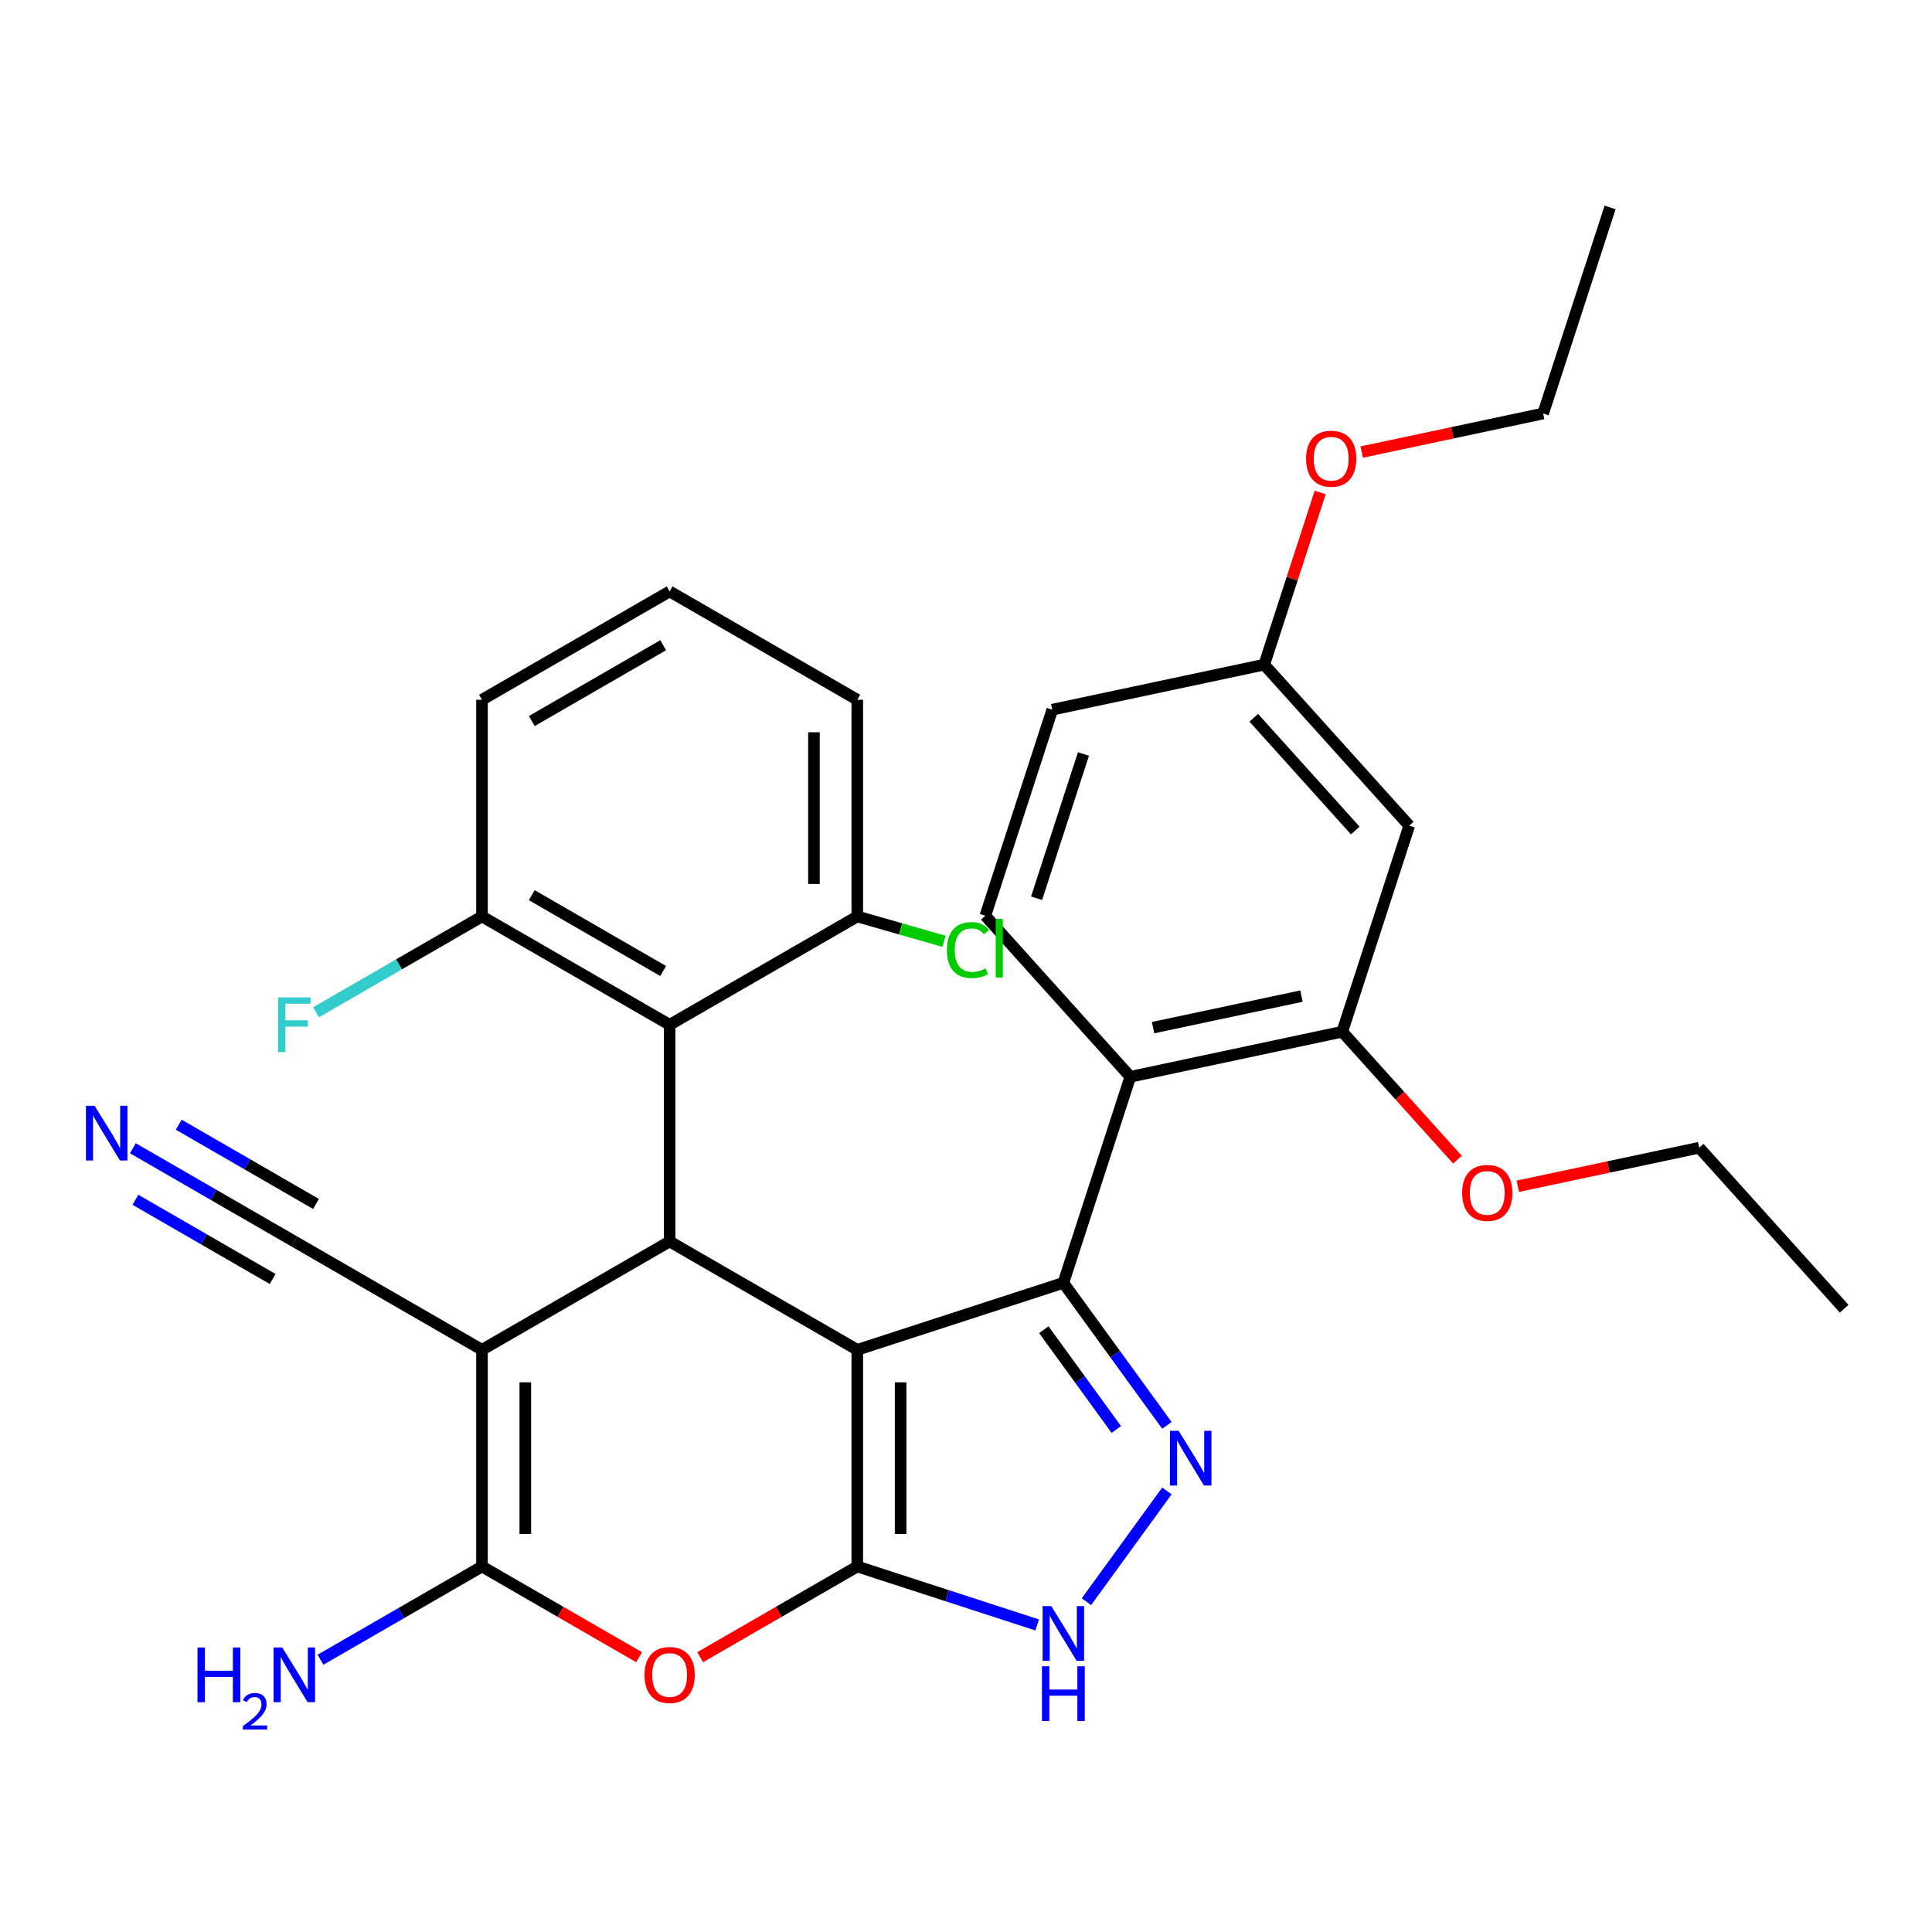 <?xml version='1.0' encoding='iso-8859-1'?>
<svg version='1.1' baseProfile='full'
              xmlns='http://www.w3.org/2000/svg'
                      xmlns:rdkit='http://www.rdkit.org/xml'
                      xmlns:xlink='http://www.w3.org/1999/xlink'
                  xml:space='preserve'
width='1000px' height='1000px' viewBox='0 0 1000 1000'>
<!-- END OF HEADER -->
<rect style='opacity:1.0;fill:#FFFFFF;stroke:none' width='1000' height='1000' x='0' y='0'> </rect>
<path class='bond-0' d='M 443.728,698.662 L 443.728,810.815' style='fill:none;fill-rule:evenodd;stroke:#000000;stroke-width:6px;stroke-linecap:butt;stroke-linejoin:miter;stroke-opacity:1' />
<path class='bond-0' d='M 466.159,715.485 L 466.159,793.992' style='fill:none;fill-rule:evenodd;stroke:#000000;stroke-width:6px;stroke-linecap:butt;stroke-linejoin:miter;stroke-opacity:1' />
<path class='bond-1' d='M 443.728,698.662 L 550.392,664.005' style='fill:none;fill-rule:evenodd;stroke:#000000;stroke-width:6px;stroke-linecap:butt;stroke-linejoin:miter;stroke-opacity:1' />
<path class='bond-3' d='M 443.728,698.662 L 346.6,642.585' style='fill:none;fill-rule:evenodd;stroke:#000000;stroke-width:6px;stroke-linecap:butt;stroke-linejoin:miter;stroke-opacity:1' />
<path class='bond-6' d='M 443.728,810.815 L 403.066,834.292' style='fill:none;fill-rule:evenodd;stroke:#000000;stroke-width:6px;stroke-linecap:butt;stroke-linejoin:miter;stroke-opacity:1' />
<path class='bond-6' d='M 403.066,834.292 L 362.404,857.768' style='fill:none;fill-rule:evenodd;stroke:#FF0000;stroke-width:6px;stroke-linecap:butt;stroke-linejoin:miter;stroke-opacity:1' />
<path class='bond-7' d='M 443.728,810.815 L 490.288,825.944' style='fill:none;fill-rule:evenodd;stroke:#000000;stroke-width:6px;stroke-linecap:butt;stroke-linejoin:miter;stroke-opacity:1' />
<path class='bond-7' d='M 490.288,825.944 L 536.848,841.072' style='fill:none;fill-rule:evenodd;stroke:#0000FF;stroke-width:6px;stroke-linecap:butt;stroke-linejoin:miter;stroke-opacity:1' />
<path class='bond-5' d='M 550.392,664.005 L 577.191,700.89' style='fill:none;fill-rule:evenodd;stroke:#000000;stroke-width:6px;stroke-linecap:butt;stroke-linejoin:miter;stroke-opacity:1' />
<path class='bond-5' d='M 577.191,700.89 L 603.989,737.775' style='fill:none;fill-rule:evenodd;stroke:#0000FF;stroke-width:6px;stroke-linecap:butt;stroke-linejoin:miter;stroke-opacity:1' />
<path class='bond-5' d='M 540.285,688.255 L 559.044,714.074' style='fill:none;fill-rule:evenodd;stroke:#000000;stroke-width:6px;stroke-linecap:butt;stroke-linejoin:miter;stroke-opacity:1' />
<path class='bond-5' d='M 559.044,714.074 L 577.803,739.894' style='fill:none;fill-rule:evenodd;stroke:#0000FF;stroke-width:6px;stroke-linecap:butt;stroke-linejoin:miter;stroke-opacity:1' />
<path class='bond-8' d='M 550.392,664.005 L 585.05,557.34' style='fill:none;fill-rule:evenodd;stroke:#000000;stroke-width:6px;stroke-linecap:butt;stroke-linejoin:miter;stroke-opacity:1' />
<path class='bond-2' d='M 249.473,698.662 L 346.6,642.585' style='fill:none;fill-rule:evenodd;stroke:#000000;stroke-width:6px;stroke-linecap:butt;stroke-linejoin:miter;stroke-opacity:1' />
<path class='bond-4' d='M 249.473,698.662 L 249.473,810.815' style='fill:none;fill-rule:evenodd;stroke:#000000;stroke-width:6px;stroke-linecap:butt;stroke-linejoin:miter;stroke-opacity:1' />
<path class='bond-4' d='M 271.903,715.485 L 271.903,793.992' style='fill:none;fill-rule:evenodd;stroke:#000000;stroke-width:6px;stroke-linecap:butt;stroke-linejoin:miter;stroke-opacity:1' />
<path class='bond-10' d='M 249.473,698.662 L 152.345,642.585' style='fill:none;fill-rule:evenodd;stroke:#000000;stroke-width:6px;stroke-linecap:butt;stroke-linejoin:miter;stroke-opacity:1' />
<path class='bond-9' d='M 346.6,642.585 L 346.6,530.432' style='fill:none;fill-rule:evenodd;stroke:#000000;stroke-width:6px;stroke-linecap:butt;stroke-linejoin:miter;stroke-opacity:1' />
<path class='bond-17' d='M 249.473,810.815 L 207.681,834.944' style='fill:none;fill-rule:evenodd;stroke:#000000;stroke-width:6px;stroke-linecap:butt;stroke-linejoin:miter;stroke-opacity:1' />
<path class='bond-17' d='M 207.681,834.944 L 165.889,859.073' style='fill:none;fill-rule:evenodd;stroke:#0000FF;stroke-width:6px;stroke-linecap:butt;stroke-linejoin:miter;stroke-opacity:1' />
<path class='bond-32' d='M 249.473,810.815 L 290.134,834.292' style='fill:none;fill-rule:evenodd;stroke:#000000;stroke-width:6px;stroke-linecap:butt;stroke-linejoin:miter;stroke-opacity:1' />
<path class='bond-32' d='M 290.134,834.292 L 330.796,857.768' style='fill:none;fill-rule:evenodd;stroke:#FF0000;stroke-width:6px;stroke-linecap:butt;stroke-linejoin:miter;stroke-opacity:1' />
<path class='bond-31' d='M 603.989,771.703 L 562.336,829.033' style='fill:none;fill-rule:evenodd;stroke:#0000FF;stroke-width:6px;stroke-linecap:butt;stroke-linejoin:miter;stroke-opacity:1' />
<path class='bond-11' d='M 585.05,557.34 L 694.752,534.022' style='fill:none;fill-rule:evenodd;stroke:#000000;stroke-width:6px;stroke-linecap:butt;stroke-linejoin:miter;stroke-opacity:1' />
<path class='bond-11' d='M 596.841,531.902 L 673.633,515.58' style='fill:none;fill-rule:evenodd;stroke:#000000;stroke-width:6px;stroke-linecap:butt;stroke-linejoin:miter;stroke-opacity:1' />
<path class='bond-13' d='M 585.05,557.34 L 510.004,473.994' style='fill:none;fill-rule:evenodd;stroke:#000000;stroke-width:6px;stroke-linecap:butt;stroke-linejoin:miter;stroke-opacity:1' />
<path class='bond-15' d='M 346.6,530.432 L 249.473,474.355' style='fill:none;fill-rule:evenodd;stroke:#000000;stroke-width:6px;stroke-linecap:butt;stroke-linejoin:miter;stroke-opacity:1' />
<path class='bond-15' d='M 343.246,502.595 L 275.257,463.341' style='fill:none;fill-rule:evenodd;stroke:#000000;stroke-width:6px;stroke-linecap:butt;stroke-linejoin:miter;stroke-opacity:1' />
<path class='bond-16' d='M 346.6,530.432 L 443.728,474.355' style='fill:none;fill-rule:evenodd;stroke:#000000;stroke-width:6px;stroke-linecap:butt;stroke-linejoin:miter;stroke-opacity:1' />
<path class='bond-12' d='M 152.345,642.585 L 110.553,618.457' style='fill:none;fill-rule:evenodd;stroke:#000000;stroke-width:6px;stroke-linecap:butt;stroke-linejoin:miter;stroke-opacity:1' />
<path class='bond-12' d='M 110.553,618.457 L 68.761,594.328' style='fill:none;fill-rule:evenodd;stroke:#0000FF;stroke-width:6px;stroke-linecap:butt;stroke-linejoin:miter;stroke-opacity:1' />
<path class='bond-12' d='M 163.56,623.16 L 128.037,602.65' style='fill:none;fill-rule:evenodd;stroke:#000000;stroke-width:6px;stroke-linecap:butt;stroke-linejoin:miter;stroke-opacity:1' />
<path class='bond-12' d='M 128.037,602.65 L 92.514,582.141' style='fill:none;fill-rule:evenodd;stroke:#0000FF;stroke-width:6px;stroke-linecap:butt;stroke-linejoin:miter;stroke-opacity:1' />
<path class='bond-12' d='M 141.129,662.011 L 105.606,641.502' style='fill:none;fill-rule:evenodd;stroke:#000000;stroke-width:6px;stroke-linecap:butt;stroke-linejoin:miter;stroke-opacity:1' />
<path class='bond-12' d='M 105.606,641.502 L 70.083,620.992' style='fill:none;fill-rule:evenodd;stroke:#0000FF;stroke-width:6px;stroke-linecap:butt;stroke-linejoin:miter;stroke-opacity:1' />
<path class='bond-14' d='M 694.752,534.022 L 729.41,427.358' style='fill:none;fill-rule:evenodd;stroke:#000000;stroke-width:6px;stroke-linecap:butt;stroke-linejoin:miter;stroke-opacity:1' />
<path class='bond-20' d='M 694.752,534.022 L 724.566,567.134' style='fill:none;fill-rule:evenodd;stroke:#000000;stroke-width:6px;stroke-linecap:butt;stroke-linejoin:miter;stroke-opacity:1' />
<path class='bond-20' d='M 724.566,567.134 L 754.379,600.245' style='fill:none;fill-rule:evenodd;stroke:#FF0000;stroke-width:6px;stroke-linecap:butt;stroke-linejoin:miter;stroke-opacity:1' />
<path class='bond-19' d='M 510.004,473.994 L 544.662,367.33' style='fill:none;fill-rule:evenodd;stroke:#000000;stroke-width:6px;stroke-linecap:butt;stroke-linejoin:miter;stroke-opacity:1' />
<path class='bond-19' d='M 536.536,464.926 L 560.796,390.261' style='fill:none;fill-rule:evenodd;stroke:#000000;stroke-width:6px;stroke-linecap:butt;stroke-linejoin:miter;stroke-opacity:1' />
<path class='bond-34' d='M 729.41,427.358 L 654.364,344.012' style='fill:none;fill-rule:evenodd;stroke:#000000;stroke-width:6px;stroke-linecap:butt;stroke-linejoin:miter;stroke-opacity:1' />
<path class='bond-34' d='M 701.483,429.865 L 648.952,371.523' style='fill:none;fill-rule:evenodd;stroke:#000000;stroke-width:6px;stroke-linecap:butt;stroke-linejoin:miter;stroke-opacity:1' />
<path class='bond-22' d='M 249.473,474.355 L 206.521,499.153' style='fill:none;fill-rule:evenodd;stroke:#000000;stroke-width:6px;stroke-linecap:butt;stroke-linejoin:miter;stroke-opacity:1' />
<path class='bond-22' d='M 206.521,499.153 L 163.569,523.952' style='fill:none;fill-rule:evenodd;stroke:#33CCCC;stroke-width:6px;stroke-linecap:butt;stroke-linejoin:miter;stroke-opacity:1' />
<path class='bond-26' d='M 249.473,474.355 L 249.473,362.202' style='fill:none;fill-rule:evenodd;stroke:#000000;stroke-width:6px;stroke-linecap:butt;stroke-linejoin:miter;stroke-opacity:1' />
<path class='bond-21' d='M 443.728,474.355 L 466.17,480.789' style='fill:none;fill-rule:evenodd;stroke:#000000;stroke-width:6px;stroke-linecap:butt;stroke-linejoin:miter;stroke-opacity:1' />
<path class='bond-21' d='M 466.17,480.789 L 488.613,487.223' style='fill:none;fill-rule:evenodd;stroke:#00CC00;stroke-width:6px;stroke-linecap:butt;stroke-linejoin:miter;stroke-opacity:1' />
<path class='bond-25' d='M 443.728,474.355 L 443.728,362.202' style='fill:none;fill-rule:evenodd;stroke:#000000;stroke-width:6px;stroke-linecap:butt;stroke-linejoin:miter;stroke-opacity:1' />
<path class='bond-25' d='M 421.297,457.532 L 421.297,379.025' style='fill:none;fill-rule:evenodd;stroke:#000000;stroke-width:6px;stroke-linecap:butt;stroke-linejoin:miter;stroke-opacity:1' />
<path class='bond-18' d='M 654.364,344.012 L 544.662,367.33' style='fill:none;fill-rule:evenodd;stroke:#000000;stroke-width:6px;stroke-linecap:butt;stroke-linejoin:miter;stroke-opacity:1' />
<path class='bond-23' d='M 654.364,344.012 L 668.839,299.462' style='fill:none;fill-rule:evenodd;stroke:#000000;stroke-width:6px;stroke-linecap:butt;stroke-linejoin:miter;stroke-opacity:1' />
<path class='bond-23' d='M 668.839,299.462 L 683.315,254.911' style='fill:none;fill-rule:evenodd;stroke:#FF0000;stroke-width:6px;stroke-linecap:butt;stroke-linejoin:miter;stroke-opacity:1' />
<path class='bond-27' d='M 785.601,614.009 L 832.551,604.03' style='fill:none;fill-rule:evenodd;stroke:#FF0000;stroke-width:6px;stroke-linecap:butt;stroke-linejoin:miter;stroke-opacity:1' />
<path class='bond-27' d='M 832.551,604.03 L 879.5,594.051' style='fill:none;fill-rule:evenodd;stroke:#000000;stroke-width:6px;stroke-linecap:butt;stroke-linejoin:miter;stroke-opacity:1' />
<path class='bond-28' d='M 704.825,233.988 L 751.775,224.009' style='fill:none;fill-rule:evenodd;stroke:#FF0000;stroke-width:6px;stroke-linecap:butt;stroke-linejoin:miter;stroke-opacity:1' />
<path class='bond-28' d='M 751.775,224.009 L 798.724,214.03' style='fill:none;fill-rule:evenodd;stroke:#000000;stroke-width:6px;stroke-linecap:butt;stroke-linejoin:miter;stroke-opacity:1' />
<path class='bond-24' d='M 346.6,306.125 L 443.728,362.202' style='fill:none;fill-rule:evenodd;stroke:#000000;stroke-width:6px;stroke-linecap:butt;stroke-linejoin:miter;stroke-opacity:1' />
<path class='bond-33' d='M 346.6,306.125 L 249.473,362.202' style='fill:none;fill-rule:evenodd;stroke:#000000;stroke-width:6px;stroke-linecap:butt;stroke-linejoin:miter;stroke-opacity:1' />
<path class='bond-33' d='M 343.246,333.962 L 275.257,373.216' style='fill:none;fill-rule:evenodd;stroke:#000000;stroke-width:6px;stroke-linecap:butt;stroke-linejoin:miter;stroke-opacity:1' />
<path class='bond-30' d='M 879.5,594.051 L 954.545,677.397' style='fill:none;fill-rule:evenodd;stroke:#000000;stroke-width:6px;stroke-linecap:butt;stroke-linejoin:miter;stroke-opacity:1' />
<path class='bond-29' d='M 798.724,214.03 L 833.382,107.365' style='fill:none;fill-rule:evenodd;stroke:#000000;stroke-width:6px;stroke-linecap:butt;stroke-linejoin:miter;stroke-opacity:1' />
<path  class='atom-6' d='M 610.054 740.579
L 619.334 755.579
Q 620.254 757.059, 621.734 759.739
Q 623.214 762.419, 623.294 762.579
L 623.294 740.579
L 627.054 740.579
L 627.054 768.899
L 623.174 768.899
L 613.214 752.499
Q 612.054 750.579, 610.814 748.379
Q 609.614 746.179, 609.254 745.499
L 609.254 768.899
L 605.574 768.899
L 605.574 740.579
L 610.054 740.579
' fill='#0000FF'/>
<path  class='atom-7' d='M 333.6 866.972
Q 333.6 860.172, 336.96 856.372
Q 340.32 852.572, 346.6 852.572
Q 352.88 852.572, 356.24 856.372
Q 359.6 860.172, 359.6 866.972
Q 359.6 873.852, 356.2 877.772
Q 352.8 881.652, 346.6 881.652
Q 340.36 881.652, 336.96 877.772
Q 333.6 873.892, 333.6 866.972
M 346.6 878.452
Q 350.92 878.452, 353.24 875.572
Q 355.6 872.652, 355.6 866.972
Q 355.6 861.412, 353.24 858.612
Q 350.92 855.772, 346.6 855.772
Q 342.28 855.772, 339.92 858.572
Q 337.6 861.372, 337.6 866.972
Q 337.6 872.692, 339.92 875.572
Q 342.28 878.452, 346.6 878.452
' fill='#FF0000'/>
<path  class='atom-8' d='M 544.132 831.313
L 553.412 846.313
Q 554.332 847.793, 555.812 850.473
Q 557.292 853.153, 557.372 853.313
L 557.372 831.313
L 561.132 831.313
L 561.132 859.633
L 557.252 859.633
L 547.292 843.233
Q 546.132 841.313, 544.892 839.113
Q 543.692 836.913, 543.332 836.233
L 543.332 859.633
L 539.652 859.633
L 539.652 831.313
L 544.132 831.313
' fill='#0000FF'/>
<path  class='atom-8' d='M 539.312 862.465
L 543.152 862.465
L 543.152 874.505
L 557.632 874.505
L 557.632 862.465
L 561.472 862.465
L 561.472 890.785
L 557.632 890.785
L 557.632 877.705
L 543.152 877.705
L 543.152 890.785
L 539.312 890.785
L 539.312 862.465
' fill='#0000FF'/>
<path  class='atom-13' d='M 48.957 572.349
L 58.237 587.349
Q 59.157 588.829, 60.637 591.509
Q 62.117 594.189, 62.197 594.349
L 62.197 572.349
L 65.957 572.349
L 65.957 600.669
L 62.077 600.669
L 52.117 584.269
Q 50.957 582.349, 49.717 580.149
Q 48.517 577.949, 48.157 577.269
L 48.157 600.669
L 44.477 600.669
L 44.477 572.349
L 48.957 572.349
' fill='#0000FF'/>
<path  class='atom-18' d='M 102.212 852.732
L 106.052 852.732
L 106.052 864.772
L 120.532 864.772
L 120.532 852.732
L 124.372 852.732
L 124.372 881.052
L 120.532 881.052
L 120.532 867.972
L 106.052 867.972
L 106.052 881.052
L 102.212 881.052
L 102.212 852.732
' fill='#0000FF'/>
<path  class='atom-18' d='M 125.745 880.059
Q 126.431 878.29, 128.068 877.313
Q 129.705 876.31, 131.975 876.31
Q 134.8 876.31, 136.384 877.841
Q 137.968 879.372, 137.968 882.091
Q 137.968 884.863, 135.909 887.451
Q 133.876 890.038, 129.652 893.1
L 138.285 893.1
L 138.285 895.212
L 125.692 895.212
L 125.692 893.443
Q 129.177 890.962, 131.236 889.114
Q 133.322 887.266, 134.325 885.603
Q 135.328 883.939, 135.328 882.223
Q 135.328 880.428, 134.43 879.425
Q 133.533 878.422, 131.975 878.422
Q 130.47 878.422, 129.467 879.029
Q 128.464 879.636, 127.751 880.983
L 125.745 880.059
' fill='#0000FF'/>
<path  class='atom-18' d='M 146.085 852.732
L 155.365 867.732
Q 156.285 869.212, 157.765 871.892
Q 159.245 874.572, 159.325 874.732
L 159.325 852.732
L 163.085 852.732
L 163.085 881.052
L 159.205 881.052
L 149.245 864.652
Q 148.085 862.732, 146.845 860.532
Q 145.645 858.332, 145.285 857.652
L 145.285 881.052
L 141.605 881.052
L 141.605 852.732
L 146.085 852.732
' fill='#0000FF'/>
<path  class='atom-21' d='M 756.798 617.449
Q 756.798 610.649, 760.158 606.849
Q 763.518 603.049, 769.798 603.049
Q 776.078 603.049, 779.438 606.849
Q 782.798 610.649, 782.798 617.449
Q 782.798 624.329, 779.398 628.249
Q 775.998 632.129, 769.798 632.129
Q 763.558 632.129, 760.158 628.249
Q 756.798 624.369, 756.798 617.449
M 769.798 628.929
Q 774.118 628.929, 776.438 626.049
Q 778.798 623.129, 778.798 617.449
Q 778.798 611.889, 776.438 609.089
Q 774.118 606.249, 769.798 606.249
Q 765.478 606.249, 763.118 609.049
Q 760.798 611.849, 760.798 617.449
Q 760.798 623.169, 763.118 626.049
Q 765.478 628.929, 769.798 628.929
' fill='#FF0000'/>
<path  class='atom-22' d='M 490.103 491.761
Q 490.103 484.721, 493.383 481.041
Q 496.703 477.321, 502.983 477.321
Q 508.823 477.321, 511.943 481.441
L 509.303 483.601
Q 507.023 480.601, 502.983 480.601
Q 498.703 480.601, 496.423 483.481
Q 494.183 486.321, 494.183 491.761
Q 494.183 497.361, 496.503 500.241
Q 498.863 503.121, 503.423 503.121
Q 506.543 503.121, 510.183 501.241
L 511.303 504.241
Q 509.823 505.201, 507.583 505.761
Q 505.343 506.321, 502.863 506.321
Q 496.703 506.321, 493.383 502.561
Q 490.103 498.801, 490.103 491.761
' fill='#00CC00'/>
<path  class='atom-22' d='M 515.383 475.601
L 519.063 475.601
L 519.063 505.961
L 515.383 505.961
L 515.383 475.601
' fill='#00CC00'/>
<path  class='atom-23' d='M 143.925 516.272
L 160.765 516.272
L 160.765 519.512
L 147.725 519.512
L 147.725 528.112
L 159.325 528.112
L 159.325 531.392
L 147.725 531.392
L 147.725 544.592
L 143.925 544.592
L 143.925 516.272
' fill='#33CCCC'/>
<path  class='atom-24' d='M 676.022 237.428
Q 676.022 230.628, 679.382 226.828
Q 682.742 223.028, 689.022 223.028
Q 695.302 223.028, 698.662 226.828
Q 702.022 230.628, 702.022 237.428
Q 702.022 244.308, 698.622 248.228
Q 695.222 252.108, 689.022 252.108
Q 682.782 252.108, 679.382 248.228
Q 676.022 244.348, 676.022 237.428
M 689.022 248.908
Q 693.342 248.908, 695.662 246.028
Q 698.022 243.108, 698.022 237.428
Q 698.022 231.868, 695.662 229.068
Q 693.342 226.228, 689.022 226.228
Q 684.702 226.228, 682.342 229.028
Q 680.022 231.828, 680.022 237.428
Q 680.022 243.148, 682.342 246.028
Q 684.702 248.908, 689.022 248.908
' fill='#FF0000'/>
</svg>
